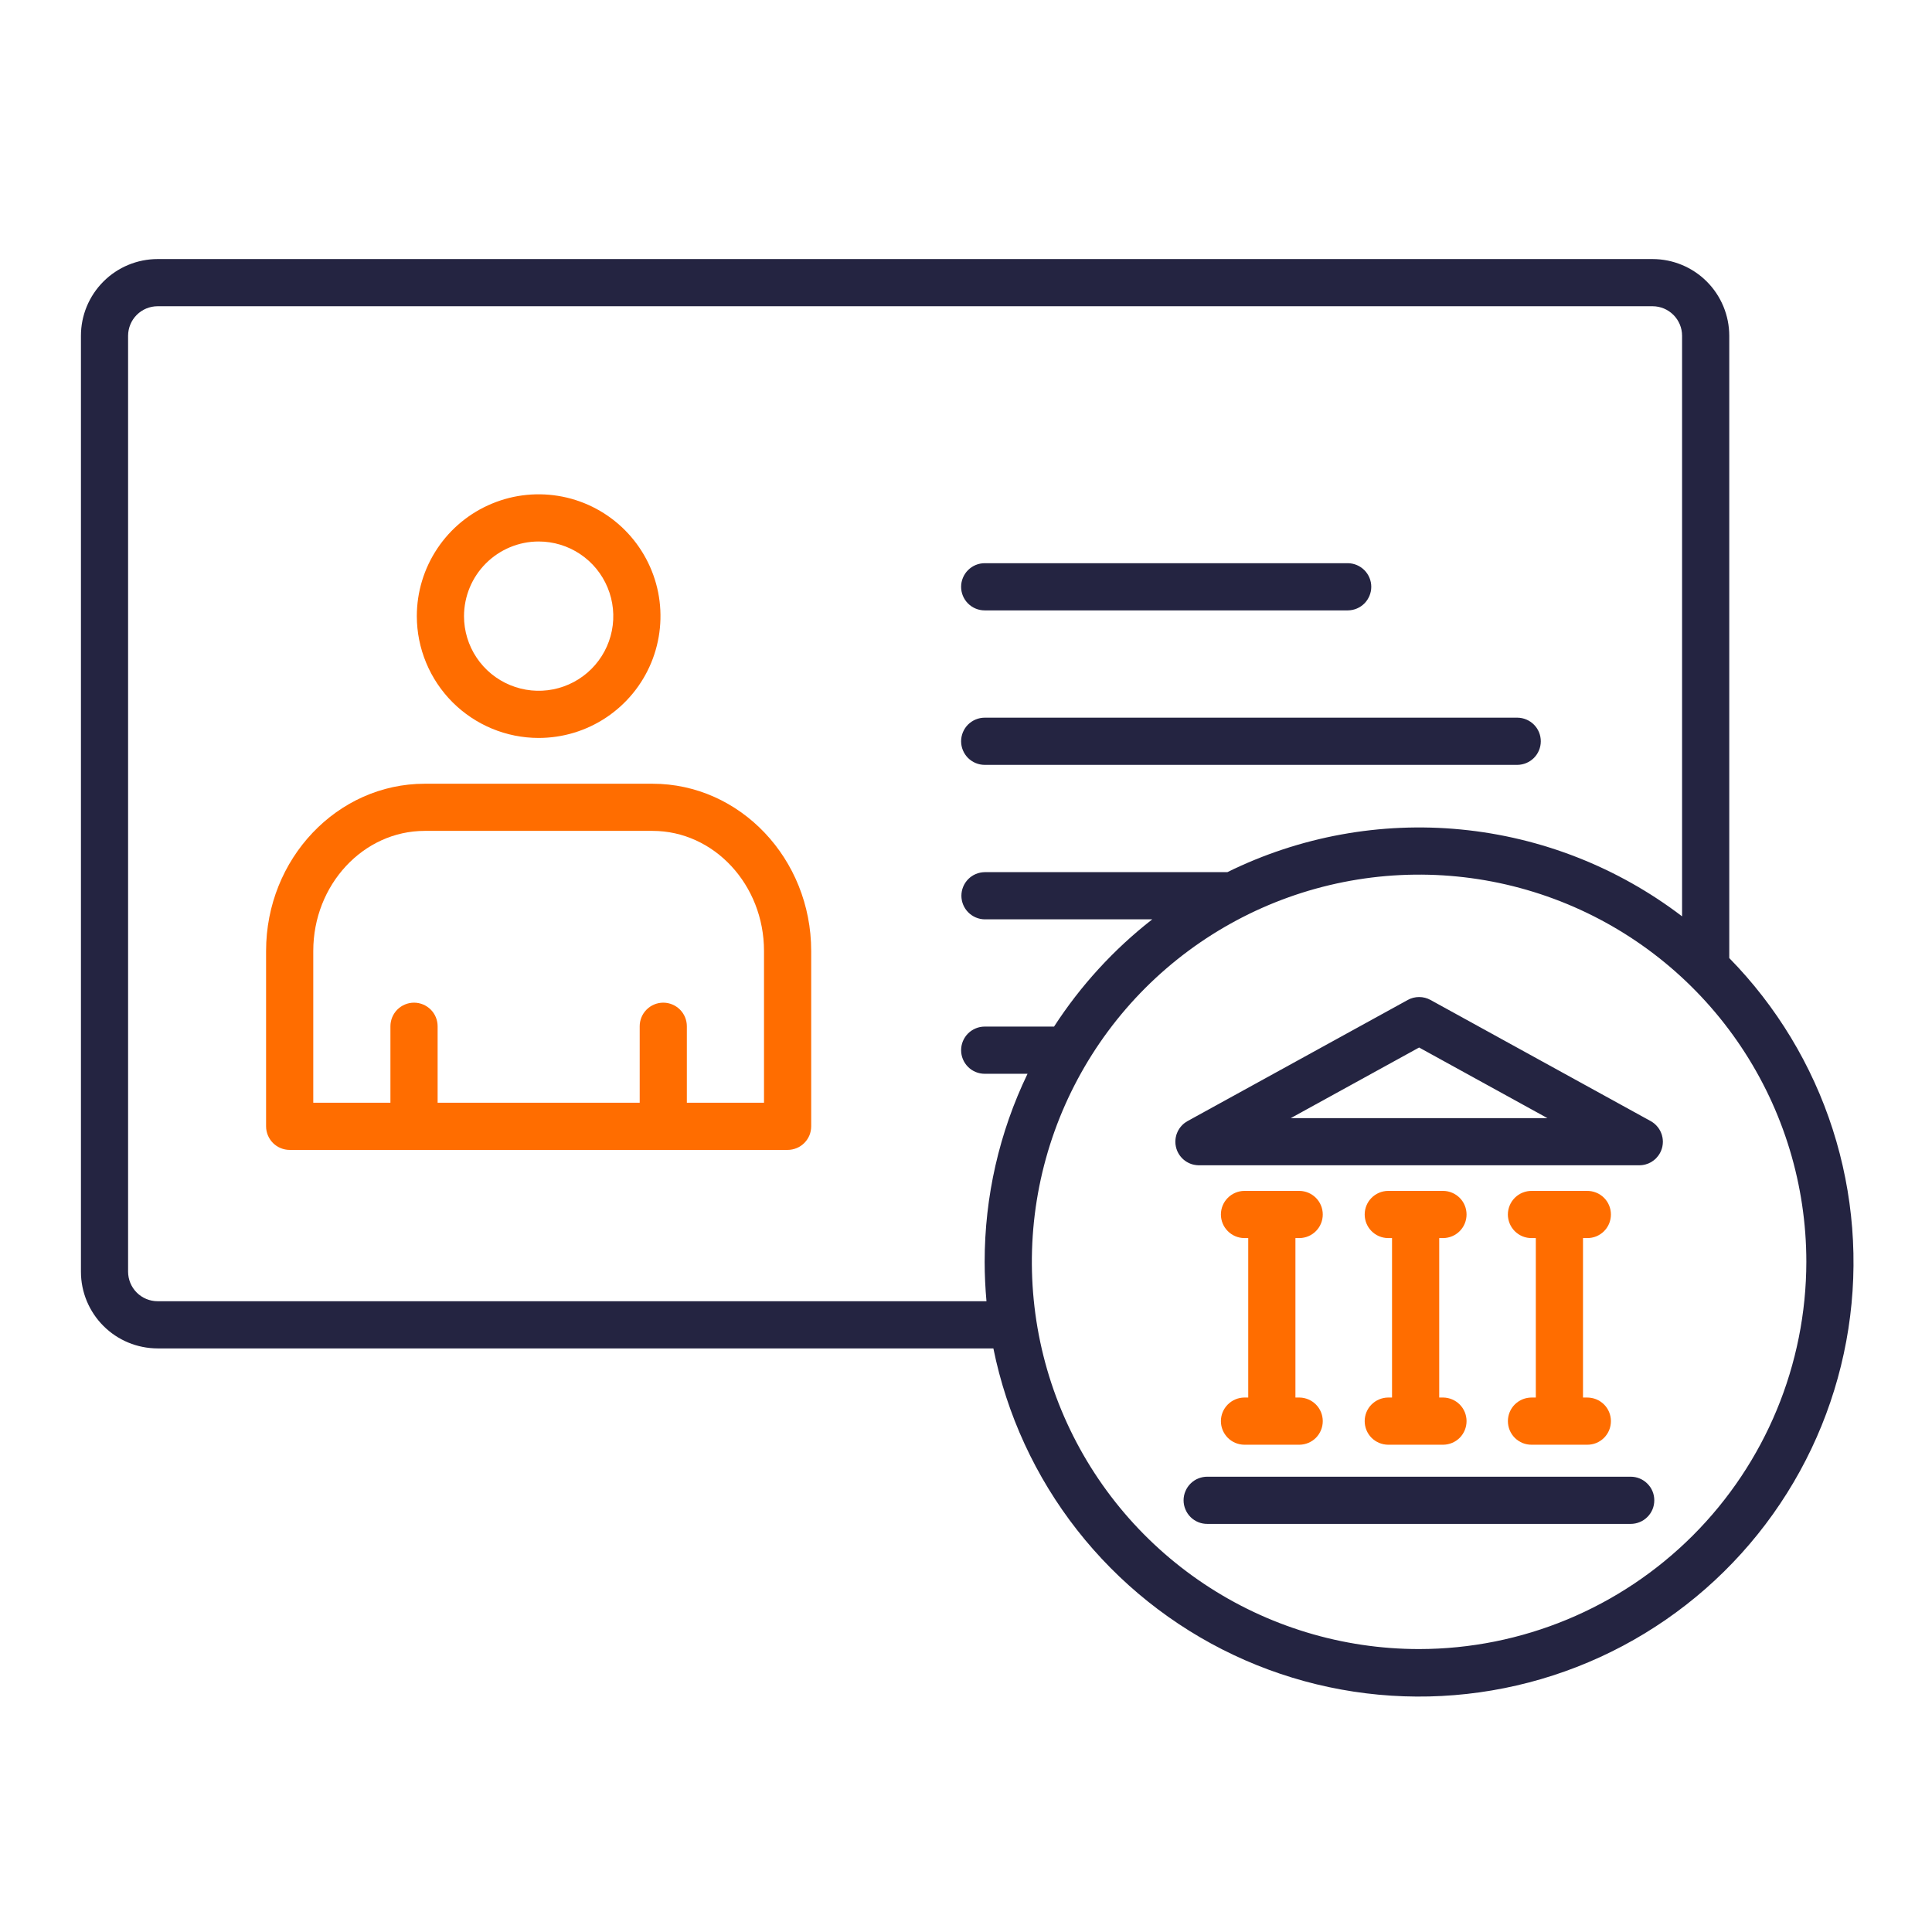 <svg width="47" height="47" viewBox="0 0 47 47" fill="none" xmlns="http://www.w3.org/2000/svg">
<path fill-rule="evenodd" clip-rule="evenodd" d="M13.104 17.952C13.69 17.952 14.263 17.779 14.75 17.453C15.238 17.127 15.618 16.664 15.842 16.123C16.066 15.581 16.125 14.986 16.011 14.411C15.896 13.836 15.614 13.308 15.199 12.893C14.785 12.479 14.257 12.196 13.682 12.082C13.107 11.968 12.511 12.026 11.97 12.251C11.428 12.475 10.965 12.855 10.64 13.342C10.314 13.83 10.14 14.403 10.14 14.989C10.141 15.775 10.454 16.528 11.009 17.084C11.565 17.639 12.318 17.952 13.104 17.952ZM14.113 13.479C13.814 13.279 13.463 13.173 13.104 13.173C12.623 13.173 12.161 13.365 11.82 13.706C11.48 14.046 11.289 14.507 11.288 14.989C11.288 15.348 11.394 15.699 11.594 15.998C11.793 16.296 12.077 16.529 12.409 16.666C12.741 16.804 13.106 16.84 13.458 16.77C13.81 16.7 14.134 16.527 14.388 16.273C14.642 16.019 14.815 15.695 14.885 15.343C14.955 14.991 14.919 14.626 14.781 14.294C14.644 13.962 14.411 13.678 14.113 13.479Z" fill="#FF6D00"/>
<path fill-rule="evenodd" clip-rule="evenodd" d="M15.874 19.066H10.333C8.205 19.066 6.473 20.891 6.473 23.134V27.4C6.473 27.476 6.488 27.55 6.517 27.62C6.546 27.689 6.588 27.753 6.641 27.806C6.695 27.859 6.758 27.902 6.828 27.93C6.897 27.959 6.972 27.974 7.047 27.974H19.16C19.236 27.974 19.31 27.959 19.38 27.93C19.45 27.902 19.513 27.859 19.566 27.806C19.619 27.753 19.662 27.689 19.691 27.62C19.719 27.55 19.734 27.476 19.734 27.4V23.134C19.734 20.891 18.003 19.066 15.874 19.066ZM16.709 26.826H18.586V23.134C18.586 21.524 17.37 20.213 15.874 20.213H10.333C8.838 20.213 7.621 21.524 7.621 23.134V26.826H9.498V24.966C9.498 24.814 9.559 24.668 9.666 24.56C9.774 24.453 9.92 24.392 10.072 24.392C10.224 24.392 10.37 24.453 10.478 24.56C10.586 24.668 10.646 24.814 10.646 24.966V26.826H15.562V24.966C15.562 24.814 15.622 24.668 15.73 24.56C15.837 24.453 15.983 24.392 16.135 24.392C16.288 24.392 16.433 24.453 16.541 24.56C16.649 24.668 16.709 24.814 16.709 24.966V26.826Z" fill="#FF6D00"/>
<path d="M37.362 33.998V30.119H37.264C37.188 30.12 37.112 30.106 37.042 30.078C36.971 30.049 36.907 30.007 36.853 29.954C36.799 29.9 36.756 29.837 36.727 29.767C36.698 29.696 36.682 29.621 36.682 29.545C36.682 29.469 36.698 29.394 36.727 29.324C36.756 29.254 36.799 29.19 36.853 29.137C36.907 29.084 36.971 29.041 37.042 29.013C37.112 28.985 37.188 28.97 37.264 28.971H38.608C38.684 28.97 38.76 28.985 38.83 29.013C38.901 29.041 38.965 29.084 39.019 29.137C39.073 29.19 39.116 29.254 39.145 29.324C39.174 29.394 39.189 29.469 39.189 29.545C39.189 29.621 39.174 29.696 39.145 29.767C39.116 29.837 39.073 29.9 39.019 29.954C38.965 30.007 38.901 30.049 38.83 30.078C38.76 30.106 38.684 30.12 38.608 30.119H38.51V33.998H38.608C38.684 33.998 38.76 34.012 38.83 34.04C38.901 34.069 38.965 34.111 39.019 34.164C39.073 34.217 39.116 34.281 39.145 34.351C39.174 34.421 39.189 34.496 39.189 34.572C39.189 34.648 39.174 34.724 39.145 34.794C39.116 34.864 39.073 34.927 39.019 34.981C38.965 35.034 38.901 35.076 38.83 35.105C38.76 35.133 38.684 35.147 38.608 35.146H37.264C37.188 35.147 37.112 35.133 37.042 35.105C36.972 35.076 36.907 35.034 36.853 34.981C36.799 34.927 36.756 34.864 36.727 34.794C36.698 34.724 36.683 34.648 36.683 34.572C36.683 34.496 36.698 34.421 36.727 34.351C36.756 34.281 36.799 34.217 36.853 34.164C36.907 34.111 36.972 34.069 37.042 34.04C37.112 34.012 37.188 33.998 37.264 33.998L37.362 33.998Z" fill="#FF6D00"/>
<path d="M33.864 33.998V30.119H33.765C33.614 30.117 33.47 30.056 33.364 29.948C33.258 29.841 33.199 29.696 33.199 29.545C33.199 29.394 33.258 29.249 33.364 29.142C33.47 29.035 33.614 28.973 33.765 28.971H35.111C35.261 28.973 35.406 29.035 35.512 29.142C35.618 29.249 35.677 29.394 35.677 29.545C35.677 29.696 35.618 29.841 35.512 29.948C35.406 30.056 35.261 30.117 35.111 30.119H35.012V33.998H35.111C35.261 34 35.406 34.062 35.512 34.169C35.618 34.276 35.677 34.421 35.677 34.572C35.677 34.723 35.618 34.868 35.512 34.976C35.406 35.083 35.261 35.144 35.111 35.146H33.766C33.615 35.144 33.471 35.083 33.364 34.976C33.258 34.868 33.199 34.723 33.199 34.572C33.199 34.421 33.258 34.276 33.364 34.169C33.471 34.062 33.615 34 33.766 33.998L33.864 33.998Z" fill="#FF6D00"/>
<path fill-rule="evenodd" clip-rule="evenodd" d="M23.425 14.056C23.396 14.125 23.381 14.2 23.381 14.275C23.381 14.428 23.442 14.574 23.549 14.681C23.657 14.789 23.803 14.849 23.955 14.849H32.792C32.943 14.847 33.087 14.786 33.193 14.679C33.299 14.571 33.359 14.426 33.359 14.275C33.359 14.124 33.299 13.979 33.193 13.872C33.087 13.765 32.943 13.703 32.792 13.701H23.955C23.88 13.701 23.805 13.716 23.735 13.745C23.666 13.774 23.603 13.816 23.549 13.87C23.496 13.923 23.454 13.986 23.425 14.056ZM23.425 17.813C23.396 17.883 23.381 17.958 23.381 18.033C23.381 18.185 23.442 18.331 23.549 18.439C23.657 18.546 23.803 18.607 23.955 18.607H36.916C37.067 18.605 37.211 18.544 37.318 18.436C37.424 18.329 37.483 18.184 37.483 18.033C37.483 17.882 37.424 17.737 37.318 17.63C37.211 17.522 37.067 17.461 36.916 17.459H23.955C23.88 17.459 23.805 17.474 23.735 17.503C23.666 17.532 23.603 17.574 23.549 17.627C23.496 17.68 23.454 17.744 23.425 17.813ZM42.068 23.307V8.167C42.067 7.673 41.871 7.199 41.521 6.849C41.171 6.499 40.697 6.303 40.203 6.302H3.834C3.339 6.303 2.865 6.499 2.516 6.849C2.166 7.199 1.969 7.673 1.969 8.167V30.938C1.969 31.432 2.166 31.906 2.516 32.256C2.865 32.606 3.339 32.802 3.834 32.803H24.166C24.492 34.414 25.19 35.928 26.204 37.222C27.218 38.516 28.52 39.556 30.006 40.259C31.492 40.962 33.123 41.308 34.766 41.27C36.41 41.232 38.022 40.812 39.475 40.041C40.927 39.27 42.18 38.172 43.133 36.832C44.087 35.492 44.714 33.949 44.966 32.324C45.218 30.699 45.087 29.038 44.584 27.472C44.081 25.907 43.219 24.481 42.068 23.307ZM3.327 31.445C3.461 31.579 3.644 31.655 3.834 31.655L23.998 31.655C23.97 31.34 23.954 31.021 23.954 30.698C23.953 29.113 24.309 27.549 24.997 26.122H23.955C23.803 26.122 23.657 26.062 23.549 25.954C23.442 25.846 23.381 25.701 23.381 25.548C23.381 25.396 23.442 25.25 23.549 25.142C23.657 25.035 23.803 24.974 23.955 24.974H25.642C26.288 23.977 27.095 23.095 28.031 22.365H23.955C23.804 22.363 23.66 22.301 23.554 22.194C23.448 22.087 23.388 21.942 23.388 21.791C23.388 21.64 23.448 21.495 23.554 21.387C23.66 21.28 23.804 21.219 23.955 21.217H29.858C31.619 20.349 33.588 19.989 35.542 20.179C37.496 20.369 39.359 21.101 40.92 22.292V8.168C40.92 7.977 40.844 7.795 40.71 7.661C40.575 7.526 40.393 7.45 40.203 7.45H3.834C3.644 7.45 3.461 7.526 3.327 7.66C3.192 7.795 3.117 7.977 3.116 8.167V30.938C3.117 31.128 3.192 31.31 3.327 31.445ZM29.289 38.53C30.838 39.565 32.66 40.117 34.523 40.117C37.02 40.115 39.414 39.121 41.181 37.355C42.947 35.589 43.94 33.195 43.943 30.697C43.943 28.834 43.39 27.013 42.355 25.464C41.32 23.915 39.849 22.707 38.128 21.994C36.406 21.281 34.512 21.095 32.685 21.458C30.857 21.822 29.179 22.719 27.861 24.036C26.544 25.354 25.647 27.032 25.283 28.86C24.92 30.687 25.106 32.581 25.819 34.302C26.532 36.024 27.74 37.495 29.289 38.53ZM40.201 36.718C40.23 36.648 40.244 36.574 40.244 36.498C40.244 36.423 40.23 36.349 40.201 36.279C40.172 36.209 40.13 36.146 40.076 36.093C40.023 36.039 39.96 35.997 39.89 35.968C39.821 35.939 39.746 35.924 39.67 35.924H29.374C29.299 35.923 29.223 35.938 29.153 35.966C29.082 35.994 29.018 36.036 28.964 36.09C28.91 36.143 28.867 36.207 28.838 36.277C28.808 36.347 28.793 36.422 28.793 36.498C28.793 36.574 28.808 36.649 28.838 36.719C28.867 36.79 28.91 36.853 28.964 36.907C29.018 36.96 29.082 37.002 29.153 37.031C29.223 37.059 29.299 37.073 29.374 37.072H39.67C39.746 37.072 39.821 37.057 39.89 37.028C39.96 37 40.023 36.957 40.076 36.904C40.13 36.851 40.172 36.787 40.201 36.718ZM40.441 27.891L40.44 27.897L40.438 27.904C40.434 27.918 40.431 27.932 40.427 27.945C40.416 27.982 40.401 28.017 40.382 28.051L40.381 28.052C40.37 28.072 40.358 28.092 40.344 28.11C40.34 28.116 40.337 28.121 40.332 28.126C40.321 28.141 40.309 28.155 40.295 28.169C40.292 28.172 40.289 28.176 40.286 28.18C40.27 28.195 40.254 28.209 40.237 28.223L40.219 28.236C40.206 28.246 40.192 28.255 40.178 28.264L40.173 28.267C40.169 28.269 40.165 28.272 40.162 28.274C40.142 28.285 40.121 28.295 40.1 28.304L40.098 28.305C40.077 28.313 40.056 28.32 40.035 28.326L40.018 28.331C40.001 28.335 39.984 28.338 39.967 28.341L39.96 28.342C39.956 28.343 39.952 28.343 39.947 28.344C39.926 28.346 39.906 28.348 39.885 28.348H29.167L29.161 28.348L29.156 28.348C29.141 28.347 29.126 28.347 29.112 28.345C29.102 28.344 29.092 28.343 29.082 28.341L29.077 28.34L29.064 28.338L29.058 28.337C29.046 28.335 29.036 28.332 29.025 28.33L29.022 28.329L29.017 28.328C29.013 28.327 29.008 28.326 29.004 28.324C28.999 28.323 28.995 28.322 28.991 28.32L28.98 28.317L28.968 28.312C28.962 28.31 28.957 28.308 28.951 28.306C28.941 28.302 28.931 28.297 28.92 28.292L28.919 28.291C28.913 28.288 28.906 28.285 28.9 28.282C28.891 28.277 28.882 28.272 28.873 28.267L28.862 28.26C28.858 28.258 28.855 28.256 28.851 28.253C28.847 28.251 28.844 28.248 28.84 28.246L28.83 28.238L28.823 28.233L28.815 28.227L28.806 28.22L28.798 28.214L28.794 28.21L28.788 28.205L28.776 28.194C28.772 28.19 28.768 28.187 28.764 28.183C28.76 28.179 28.756 28.175 28.753 28.171L28.748 28.166L28.743 28.161L28.733 28.149L28.727 28.142C28.723 28.138 28.719 28.134 28.716 28.129L28.708 28.118C28.703 28.111 28.698 28.105 28.693 28.098C28.684 28.085 28.675 28.07 28.667 28.056L28.664 28.051C28.645 28.017 28.63 27.982 28.619 27.945C28.615 27.931 28.611 27.917 28.608 27.903L28.607 27.899L28.606 27.894L28.605 27.89C28.597 27.852 28.593 27.814 28.593 27.775V27.77C28.593 27.753 28.594 27.736 28.596 27.72L28.597 27.711L28.598 27.702L28.599 27.695L28.6 27.688C28.601 27.68 28.602 27.673 28.604 27.665C28.605 27.659 28.607 27.653 28.608 27.647L28.612 27.633L28.613 27.625C28.615 27.621 28.616 27.616 28.617 27.611C28.62 27.601 28.624 27.591 28.627 27.581L28.628 27.579L28.63 27.575C28.631 27.57 28.633 27.564 28.636 27.559L28.644 27.54L28.649 27.529L28.652 27.522L28.655 27.515L28.659 27.508C28.664 27.5 28.669 27.491 28.674 27.483C28.678 27.475 28.684 27.466 28.688 27.459C28.692 27.453 28.696 27.448 28.7 27.442L28.702 27.44C28.708 27.431 28.715 27.422 28.721 27.414C28.724 27.41 28.727 27.407 28.73 27.404L28.735 27.398C28.743 27.389 28.75 27.381 28.758 27.372C28.762 27.369 28.766 27.365 28.77 27.361L28.775 27.357L28.785 27.347L28.793 27.34L28.799 27.335L28.803 27.331L28.813 27.324L28.824 27.316L28.831 27.311C28.834 27.308 28.839 27.305 28.843 27.302C28.857 27.292 28.872 27.282 28.888 27.274L28.89 27.272L28.895 27.27L34.247 24.326C34.331 24.279 34.427 24.255 34.523 24.255C34.62 24.255 34.715 24.279 34.8 24.326L40.151 27.27L40.156 27.273L40.158 27.274C40.174 27.283 40.189 27.292 40.203 27.302C40.21 27.307 40.216 27.312 40.222 27.316L40.236 27.326L40.242 27.331L40.247 27.335L40.254 27.342L40.265 27.351L40.271 27.357C40.276 27.362 40.282 27.367 40.288 27.373C40.295 27.381 40.303 27.389 40.31 27.398L40.319 27.408L40.325 27.414L40.328 27.419L40.334 27.426L40.343 27.438L40.344 27.44L40.351 27.45L40.358 27.46C40.363 27.468 40.367 27.476 40.373 27.484C40.376 27.489 40.379 27.494 40.381 27.499L40.387 27.508L40.391 27.518L40.395 27.526L40.397 27.53C40.401 27.54 40.406 27.549 40.41 27.559C40.412 27.564 40.414 27.568 40.415 27.573L40.418 27.579C40.422 27.59 40.426 27.601 40.429 27.612L40.432 27.623L40.434 27.634C40.437 27.644 40.44 27.656 40.442 27.666C40.444 27.673 40.444 27.68 40.446 27.688L40.447 27.695L40.448 27.707C40.449 27.712 40.45 27.716 40.45 27.72C40.452 27.737 40.453 27.753 40.453 27.77V27.776C40.453 27.814 40.449 27.853 40.441 27.891ZM37.645 27.201L34.523 25.483L31.4 27.201H37.645Z" fill="#242441"/>
<path d="M30.366 33.998V30.119H30.268C30.117 30.117 29.973 30.056 29.867 29.948C29.761 29.841 29.701 29.696 29.701 29.545C29.701 29.394 29.761 29.249 29.867 29.142C29.973 29.035 30.117 28.973 30.268 28.971H31.613C31.764 28.973 31.908 29.035 32.014 29.142C32.12 29.249 32.179 29.394 32.179 29.545C32.179 29.696 32.12 29.841 32.014 29.948C31.908 30.056 31.764 30.117 31.613 30.119H31.514V33.998H31.613C31.764 34 31.908 34.062 32.014 34.169C32.12 34.276 32.179 34.421 32.179 34.572C32.179 34.723 32.12 34.868 32.014 34.976C31.908 35.083 31.764 35.144 31.613 35.146H30.268C30.117 35.144 29.973 35.083 29.867 34.976C29.761 34.868 29.701 34.723 29.701 34.572C29.701 34.421 29.761 34.276 29.867 34.169C29.973 34.062 30.117 34 30.268 33.998L30.366 33.998Z" fill="#FF6D00"/>
</svg>
